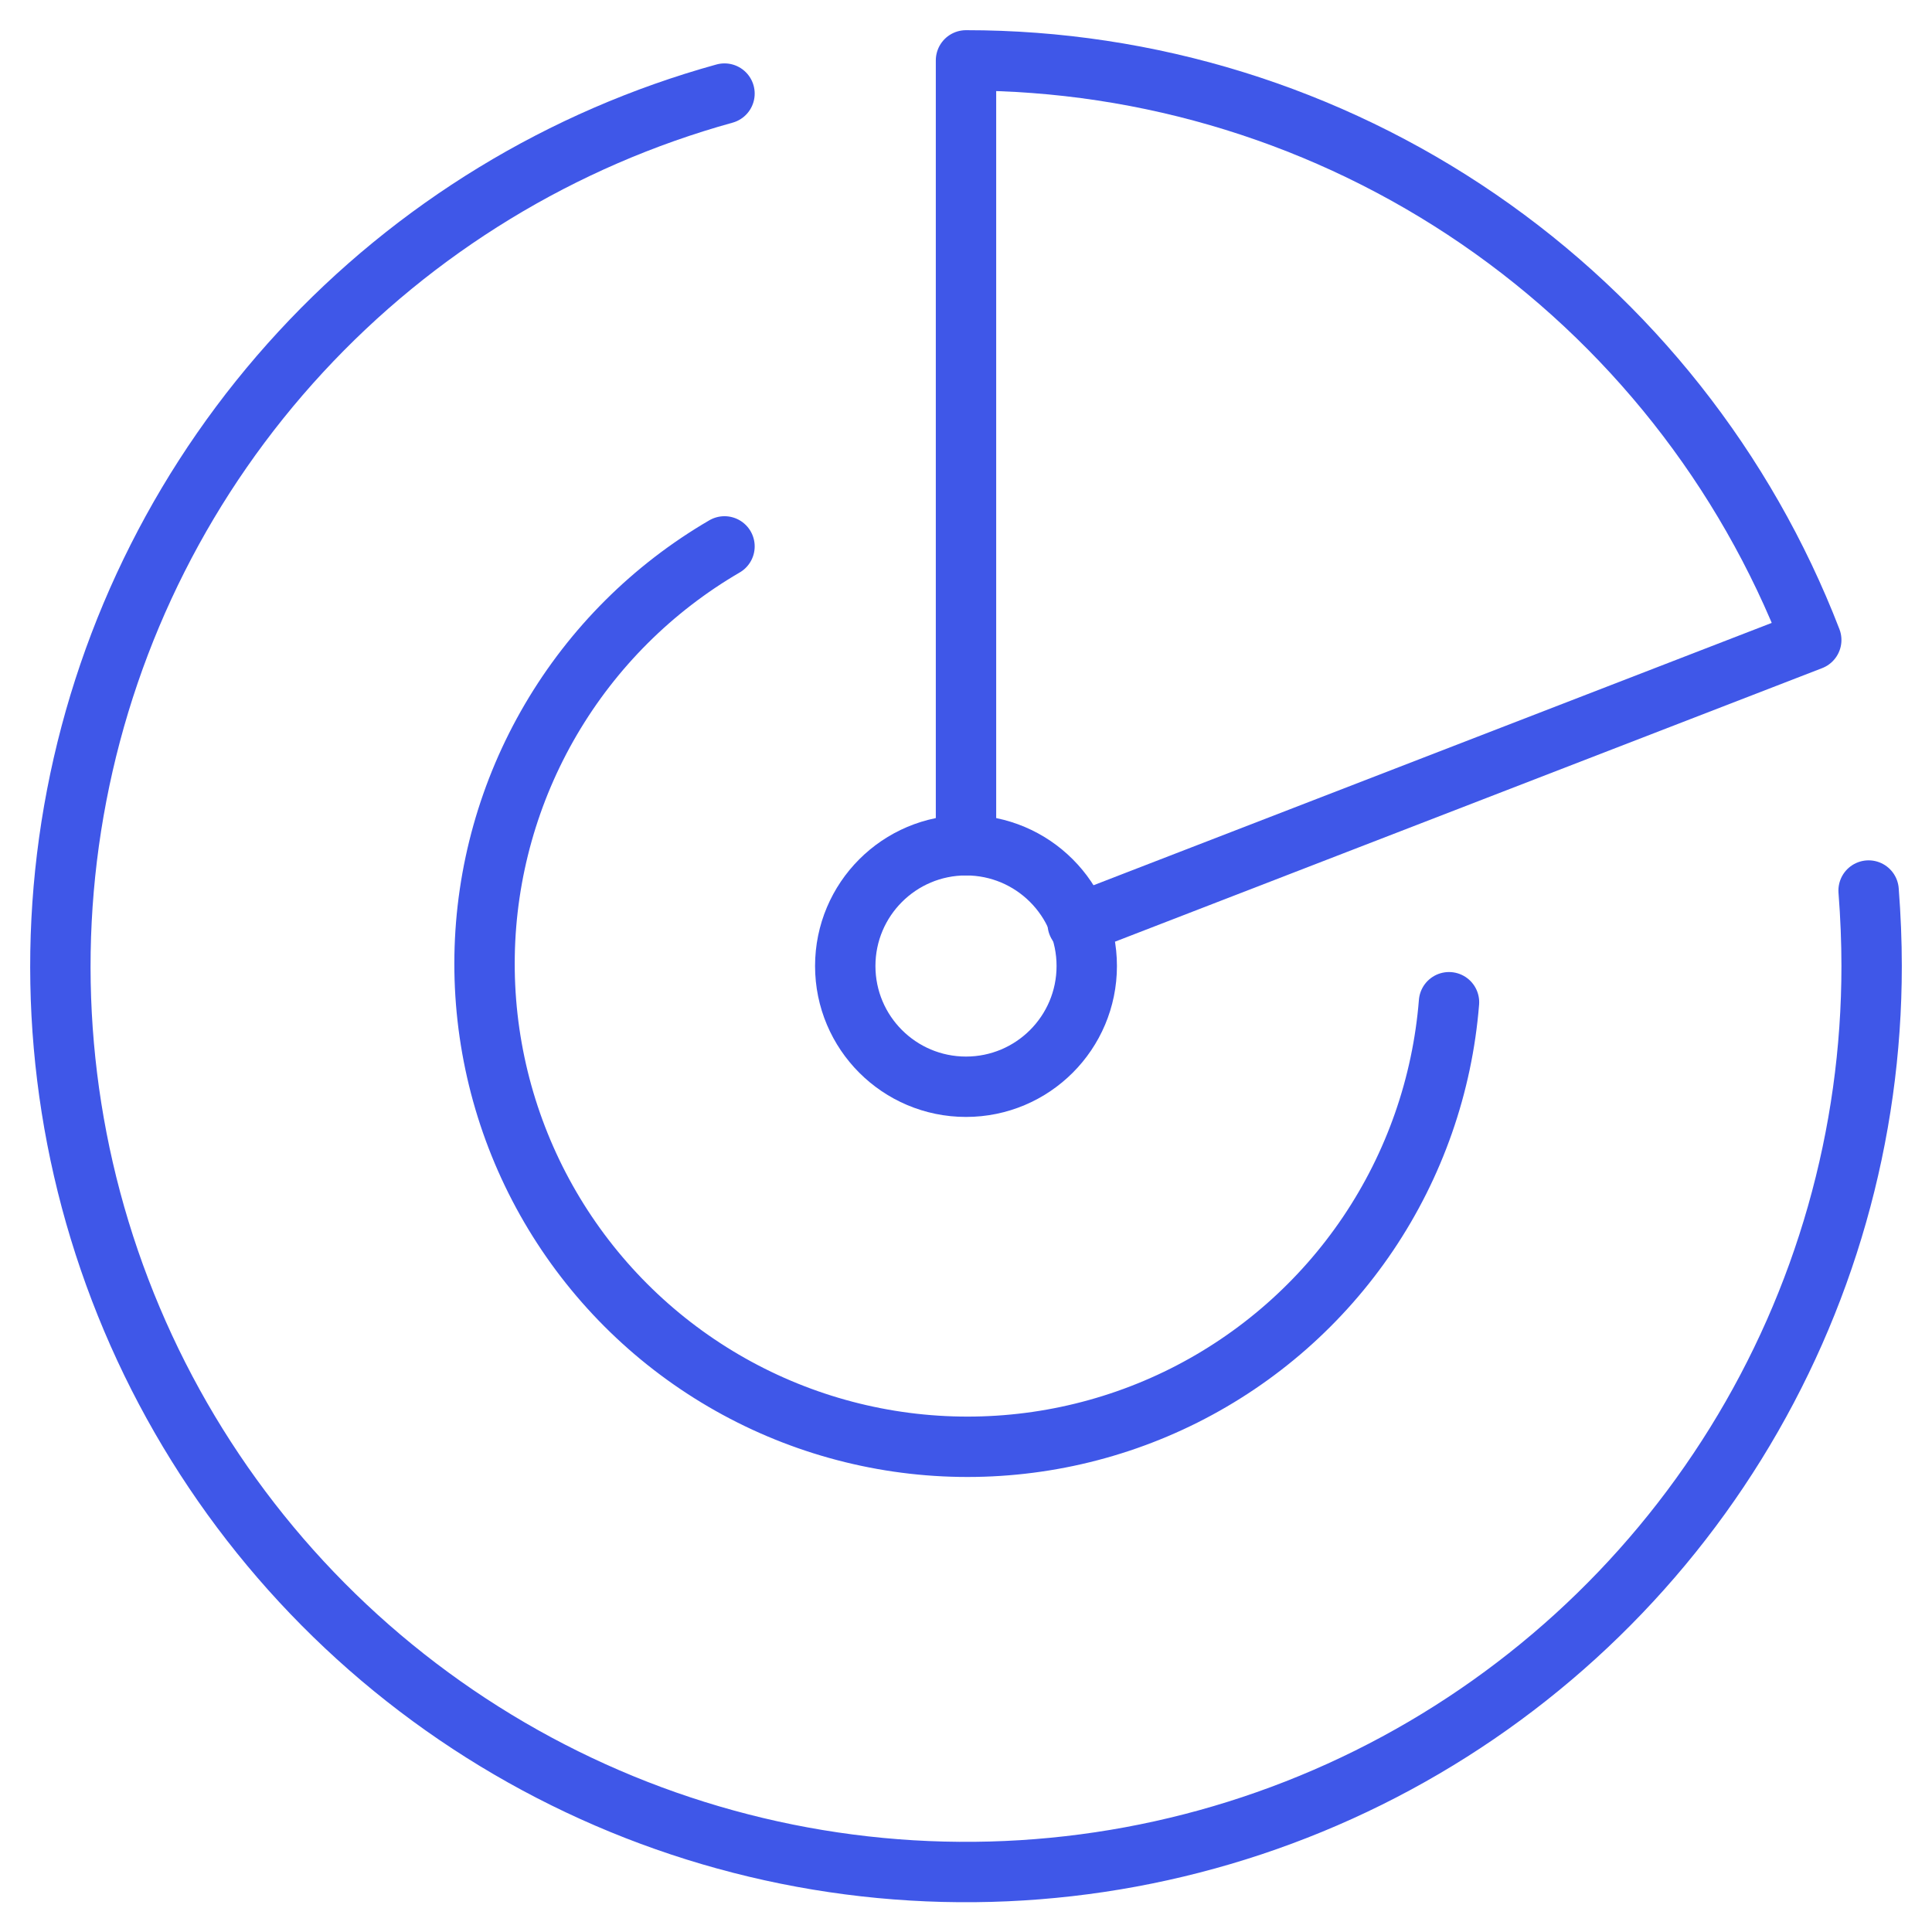 <svg width="64" height="64" viewBox="0 0 64 64" fill="none" xmlns="http://www.w3.org/2000/svg">
<path d="M32 28V2C38.06 1.998 43.979 3.831 48.977 7.258C53.975 10.685 57.818 15.546 60 21.2L35.7 30.6" stroke="#3F57E8" stroke-width="2" stroke-linecap="round" stroke-linejoin="round"/>
<path d="M32 36C34.209 36 36 34.209 36 32C36 29.791 34.209 28 32 28C29.791 28 28 29.791 28 32C28 34.209 29.791 36 32 36Z" stroke="#3F57E8" stroke-width="2" stroke-linecap="round" stroke-linejoin="round"/>
<path d="M48 33.2C47.781 35.943 46.858 38.584 45.321 40.866C43.783 43.149 41.682 44.996 39.222 46.23C36.762 47.463 34.025 48.041 31.276 47.908C28.528 47.775 25.86 46.935 23.53 45.469C21.201 44.004 19.289 41.962 17.979 39.542C16.669 37.121 16.006 34.404 16.053 31.652C16.1 28.901 16.857 26.208 18.249 23.834C19.641 21.46 21.622 19.485 24 18.1M61.9 29.5C61.967 30.367 62 31.2 62 32C62.002 37.59 60.443 43.069 57.498 47.82C54.553 52.571 50.34 56.404 45.333 58.888C40.325 61.372 34.724 62.408 29.159 61.879C23.595 61.349 18.289 59.276 13.839 55.892C9.39 52.509 5.975 47.949 3.979 42.728C1.982 37.508 1.484 31.833 2.541 26.344C3.597 20.855 6.166 15.77 9.958 11.664C13.749 7.557 18.613 4.591 24 3.1" stroke="#3F57E8" stroke-width="2" stroke-linecap="round" stroke-linejoin="round"/>
</svg>
